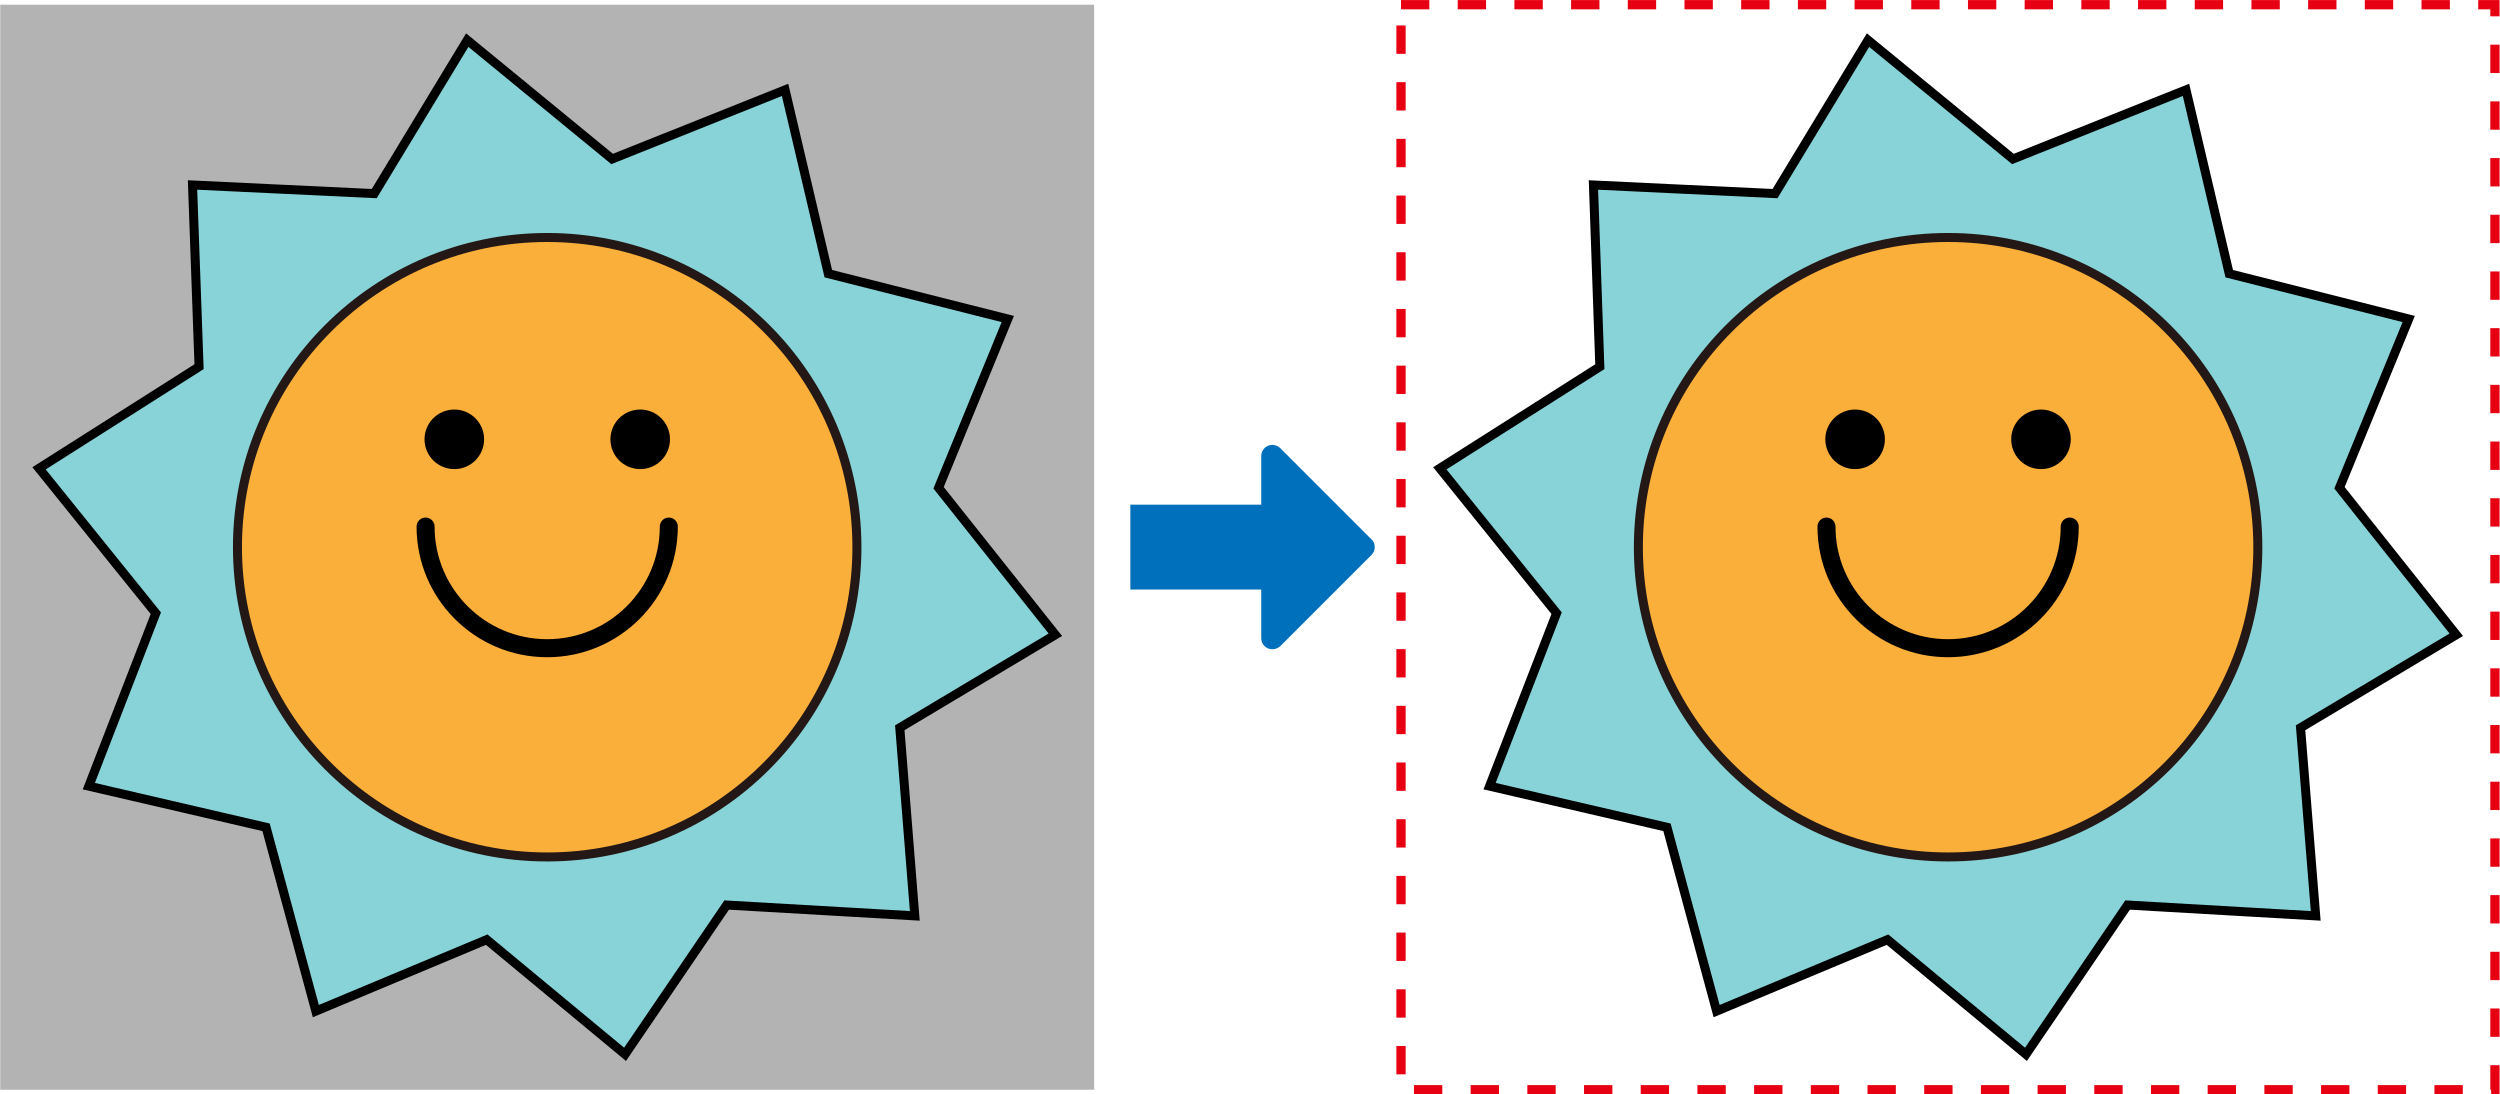 <?xml version="1.0" encoding="UTF-8"?><svg id="_レイヤー_2" xmlns="http://www.w3.org/2000/svg" width="67.5mm" height="29.55mm" viewBox="0 0 191.34 83.78"><defs><style>.cls-1{stroke:#e60012;stroke-dasharray:0 0 0 0 0 0 2.17 2.17 2.17 2.17 2.17 2.17;stroke-width:.71px;}.cls-1,.cls-2,.cls-3{stroke-miterlimit:10;}.cls-1,.cls-4{fill:none;}.cls-5{fill:#006fbc;}.cls-5,.cls-6,.cls-7{stroke-width:0px;}.cls-2{fill:#87d3d8;}.cls-2,.cls-3{stroke-width:.69px;}.cls-2,.cls-4{stroke:#000;}.cls-7{fill:#b3b3b3;}.cls-3{fill:#fbaf3b;stroke:#231815;}.cls-4{stroke-linecap:round;stroke-linejoin:round;stroke-width:1.38px;}</style></defs><rect class="cls-7" y=".36" width="83.74" height="83.06"/><polygon class="cls-2" points="35.75 3.07 28.63 14.82 14.72 14.16 15.22 28.07 2.97 35.85 11.91 46.94 6.78 60.18 20.35 63.33 24.16 77.4 37.24 71.93 47.83 80.71 55.61 69.28 70.01 70.11 68.86 55.71 80.77 48.59 71.83 37.34 77.13 24.42 63.39 20.95 60.08 6.88 46.84 12.17 35.75 3.07"/><circle class="cls-3" cx="41.87" cy="41.89" r="23.71"/><circle class="cls-6" cx="34.76" cy="33.63" r="2.28"/><circle class="cls-6" cx="48.99" cy="33.63" r="2.28"/><path class="cls-4" d="m51.18,40.31c0,5.14-4.17,9.31-9.31,9.31s-9.31-4.17-9.31-9.31"/><rect class="cls-1" x="107.23" y=".36" width="83.74" height="83.06"/><polygon class="cls-2" points="142.98 3.07 135.86 14.82 121.96 14.16 122.45 28.07 110.2 35.85 119.14 46.94 114.01 60.18 127.59 63.33 131.39 77.4 144.47 71.93 155.07 80.71 162.85 69.28 177.25 70.11 176.09 55.71 188.01 48.59 179.07 37.34 184.37 24.42 170.63 20.95 167.32 6.88 154.07 12.17 142.98 3.07"/><circle class="cls-3" cx="149.11" cy="41.89" r="23.71"/><circle class="cls-6" cx="141.99" cy="33.63" r="2.28"/><circle class="cls-6" cx="156.22" cy="33.63" r="2.28"/><path class="cls-4" d="m158.42,40.31c0,5.14-4.17,9.31-9.31,9.31s-9.31-4.17-9.31-9.31"/><path class="cls-5" d="m104.96,41.28l-6.97-6.97c-.24-.24-.61-.32-.93-.19-.32.13-.53.45-.53.79v3.72h-10.02v6.5h10.02v3.72c0,.35.21.66.53.79.11.04.22.06.33.06.22,0,.44-.09.61-.25l6.97-6.97c.16-.16.25-.38.25-.6s-.09-.45-.25-.6Z"/></svg>